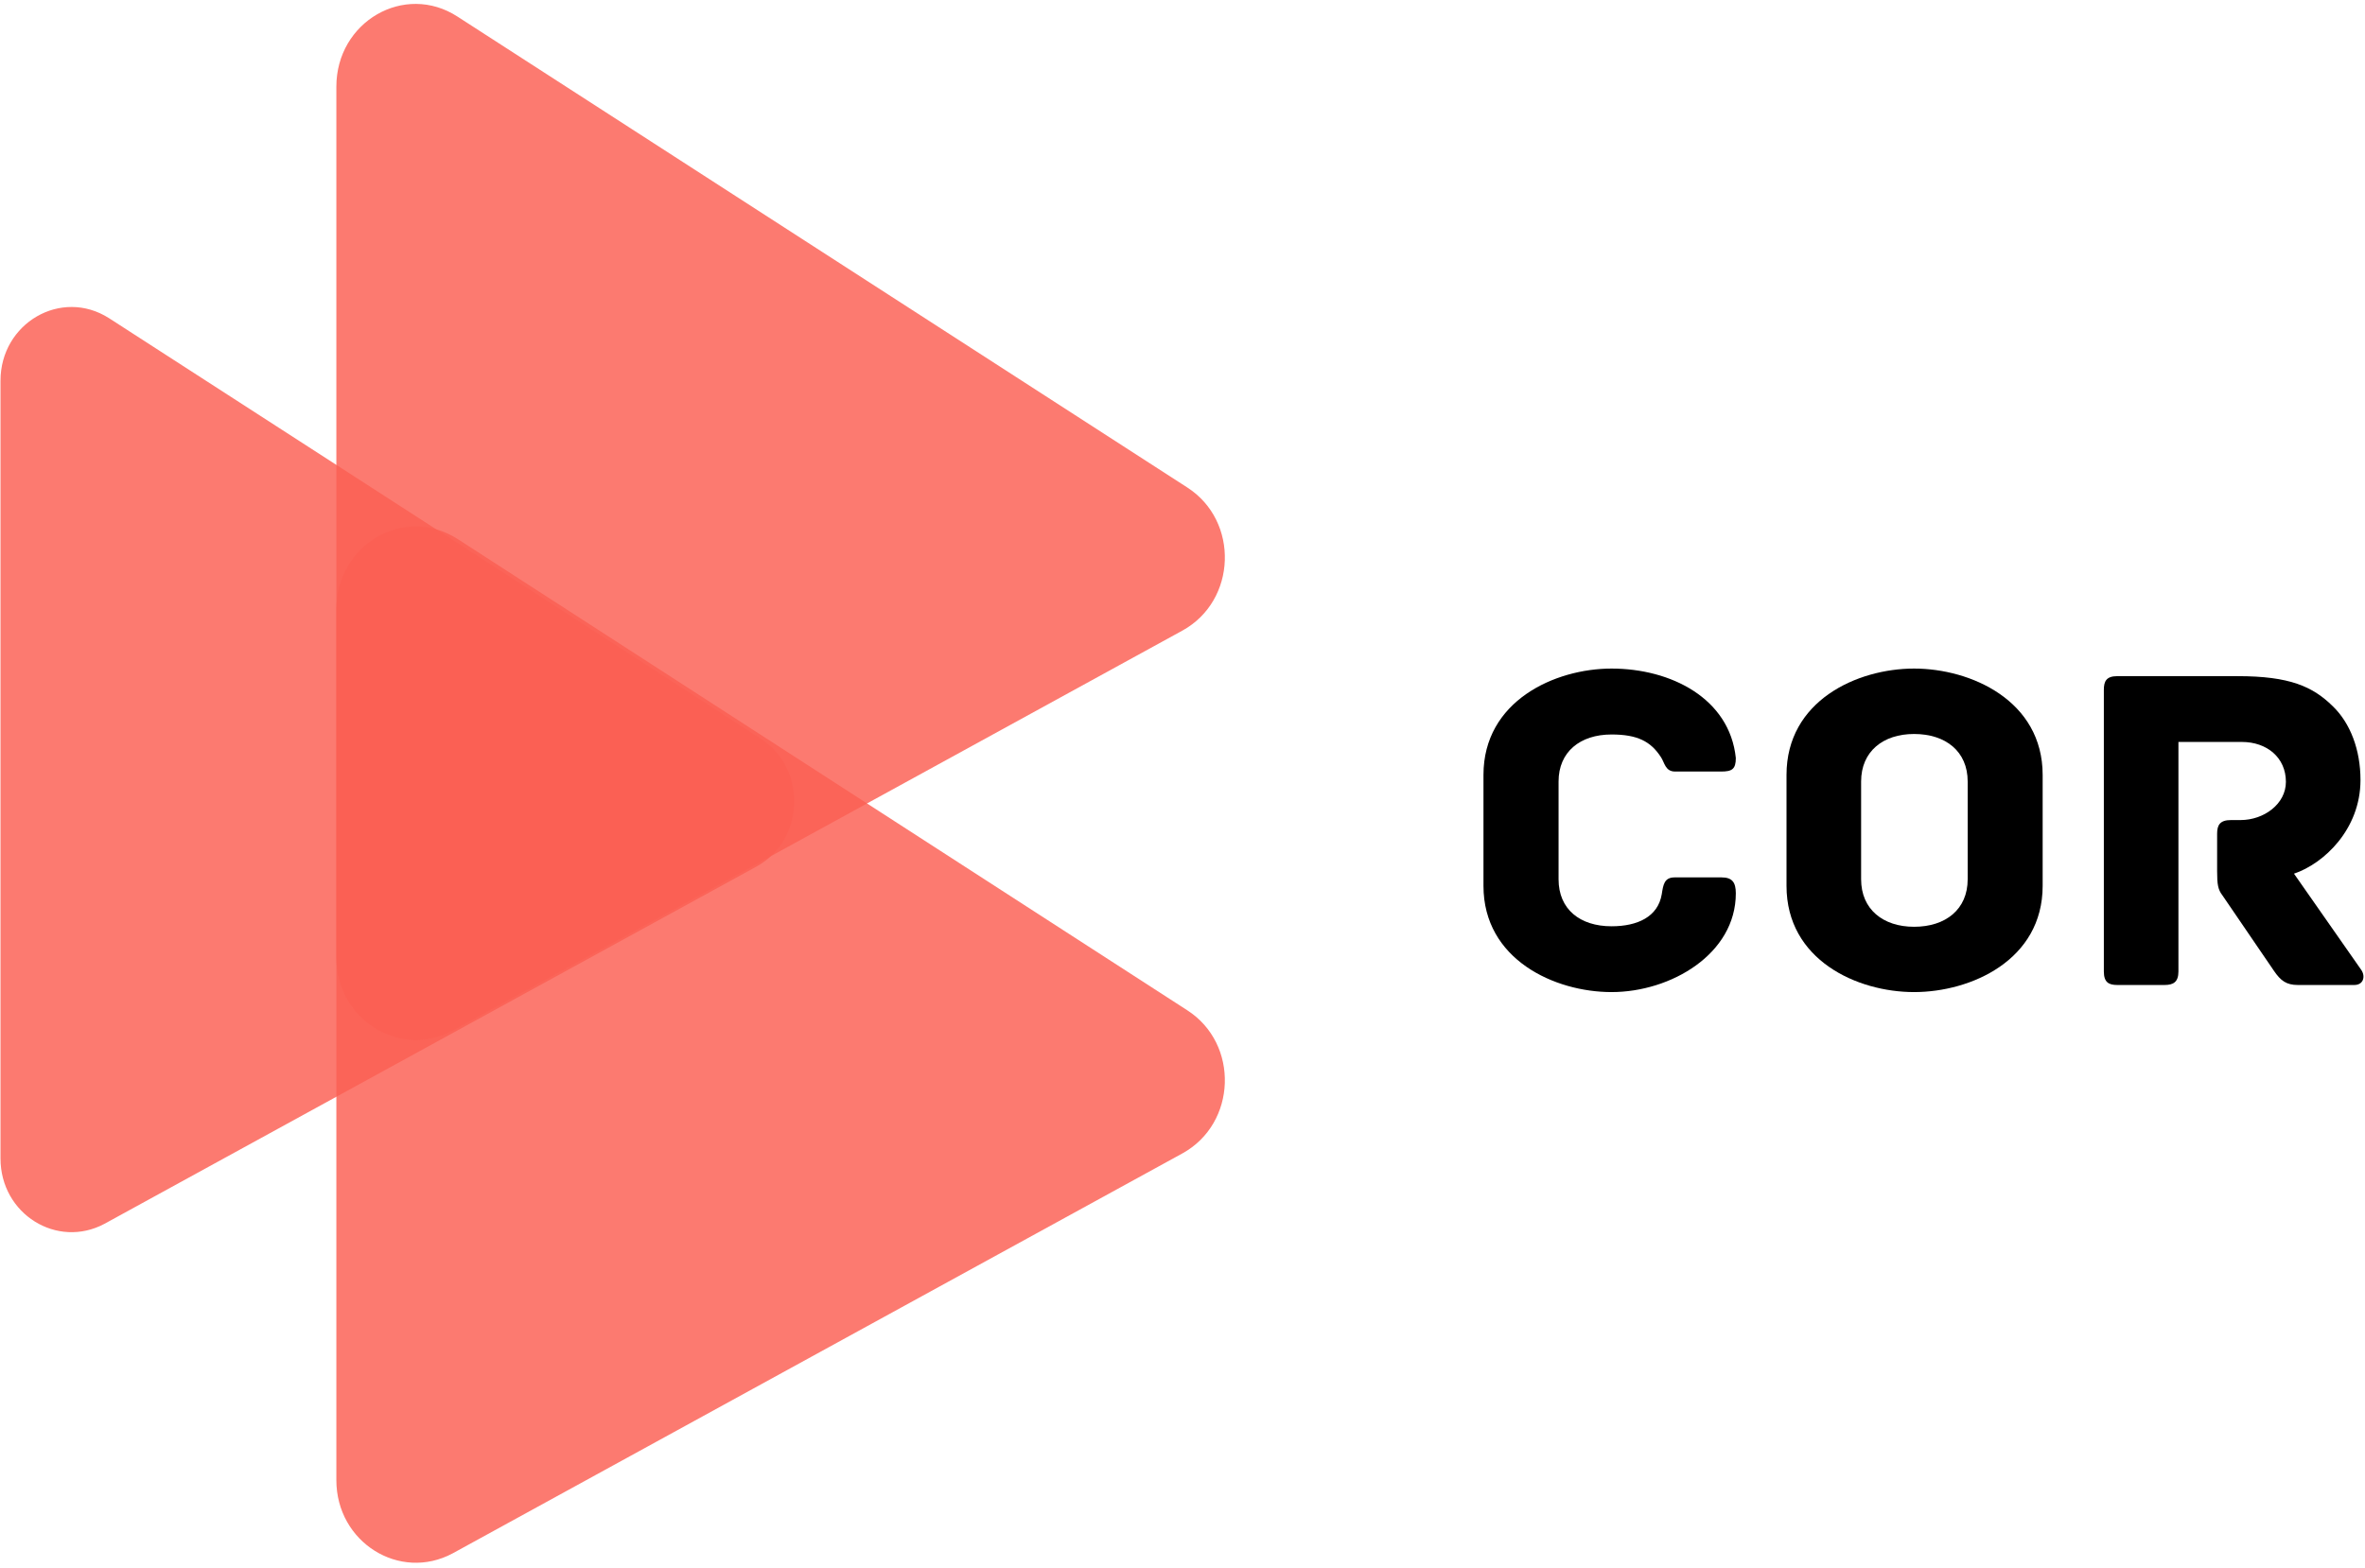 <?xml version="1.0" encoding="UTF-8"?> <svg xmlns="http://www.w3.org/2000/svg" width="184" height="122" viewBox="0 0 184 122" fill="none"><path d="M135.049 69.522C135.049 68.651 134.754 68.283 133.938 68.283H130.289C129.472 68.283 129.403 68.864 129.285 69.6C128.99 71.352 127.397 72.087 125.38 72.087C122.931 72.087 121.259 70.771 121.259 68.428V60.82C121.259 58.516 122.931 57.161 125.38 57.161C127.397 57.161 128.429 57.703 129.216 58.913C129.511 59.349 129.551 60.045 130.328 60.045H133.898C134.754 60.045 135.049 59.862 135.049 58.99C134.567 54.344 129.993 52.031 125.38 52.031C120.964 52.031 115.416 54.557 115.416 60.307V68.941C115.416 74.682 120.964 77.208 125.38 77.208C129.993 77.208 135.049 74.246 135.049 69.522Z" fill="black"></path><path d="M158.921 60.307C158.921 54.528 153.344 52.031 148.918 52.031C144.492 52.031 138.993 54.528 138.993 60.307V68.941C138.993 74.72 144.492 77.208 148.918 77.208C153.344 77.208 158.921 74.72 158.921 68.941V60.307ZM153.088 68.428C153.088 70.771 151.377 72.126 148.918 72.126C146.508 72.126 144.797 70.771 144.797 68.428V60.82C144.797 58.477 146.508 57.122 148.918 57.122C151.377 57.122 153.088 58.477 153.088 60.82V68.428Z" fill="black"></path><path d="M183.718 75.495L178.475 67.993C180.787 67.218 183.649 64.547 183.649 60.704C183.649 58.361 182.862 56.28 181.495 54.964C179.931 53.424 178.141 52.621 174.089 52.621H164.725C163.869 52.621 163.682 53.028 163.682 53.686V75.601C163.682 76.443 164.056 76.656 164.725 76.656H168.403C169.072 76.656 169.485 76.443 169.485 75.601V57.742H174.423C176.361 57.742 177.846 58.952 177.846 60.849C177.846 62.572 176.134 63.821 174.315 63.821H173.567C172.712 63.821 172.495 64.218 172.495 64.876V67.809C172.495 68.835 172.564 69.232 172.898 69.667L176.921 75.562C177.443 76.327 177.885 76.656 178.78 76.656H183.167C183.875 76.656 184.052 75.998 183.718 75.495Z" fill="black"></path><path opacity="0.83" d="M0.039 29.628V90.156C0.039 94.49 4.446 97.212 8.129 95.242L58.839 67.449C62.626 65.372 62.798 59.82 59.184 57.492L8.474 24.756C4.756 22.393 0.039 25.151 0.039 29.628Z" fill="#FB6054"></path><path opacity="0.83" d="M26.169 47.428V115.192C26.169 120.027 31.092 123.107 35.223 120.887L91.992 89.763C96.226 87.434 96.433 81.238 92.371 78.624L35.602 41.948C31.471 39.298 26.169 42.378 26.169 47.428Z" fill="#FB6054"></path><path opacity="0.83" d="M26.169 6.741V74.505C26.169 79.34 31.092 82.42 35.223 80.2L91.992 49.076C96.226 46.748 96.433 40.551 92.371 37.937L35.602 1.297C31.471 -1.389 26.169 1.691 26.169 6.741Z" fill="#FB6054"></path></svg> 